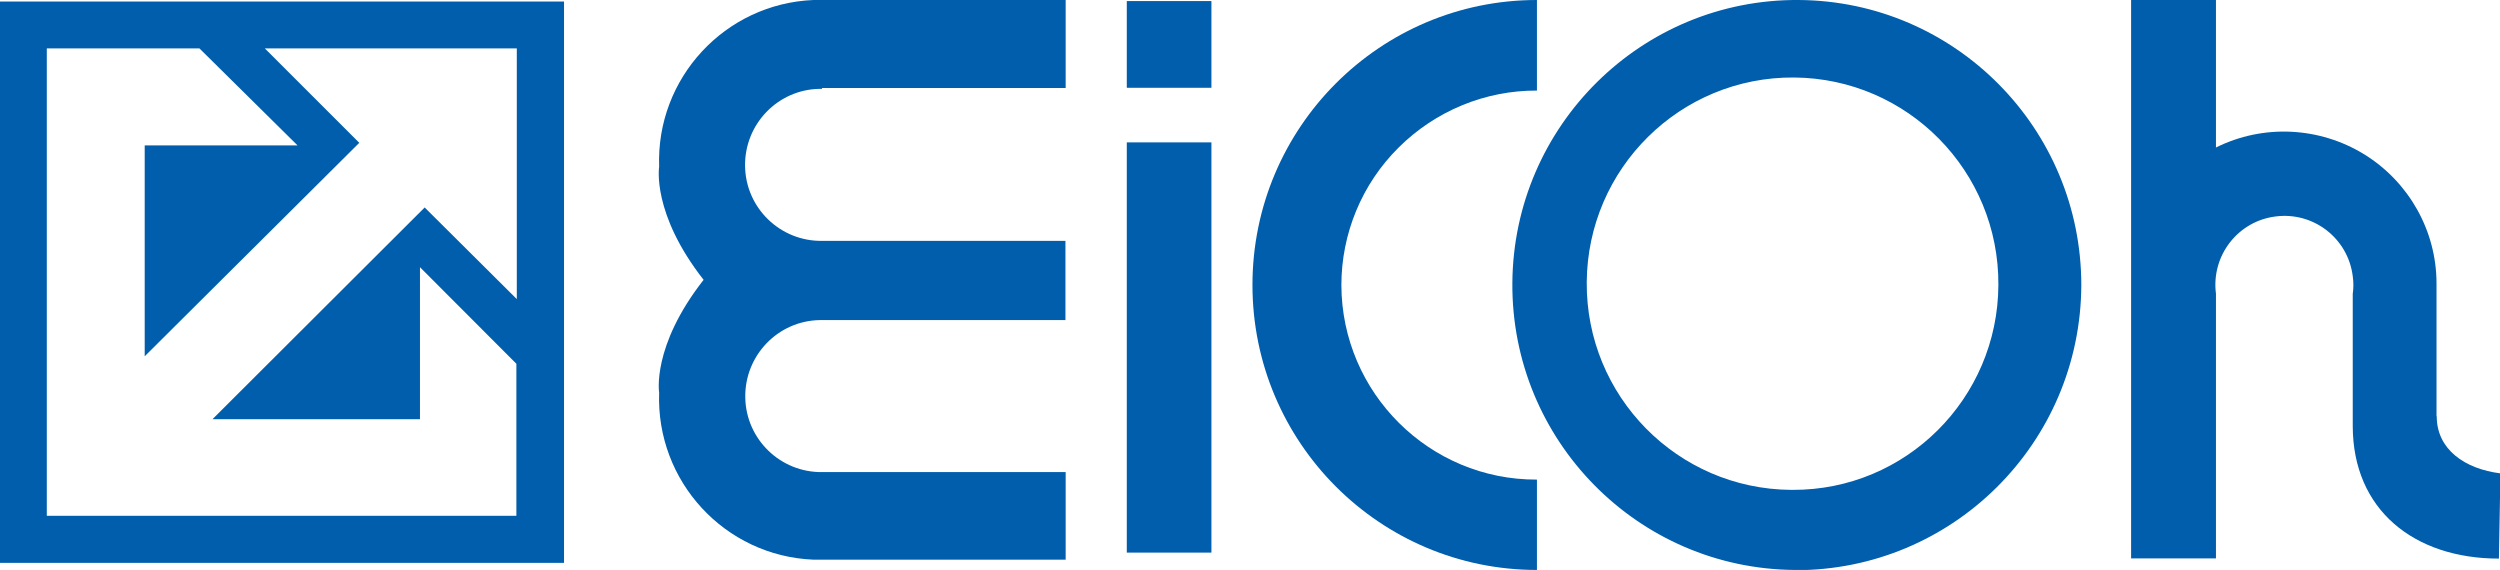 <svg width="193" height="44" viewBox="0 0 193 44" fill="none" xmlns="http://www.w3.org/2000/svg">
<g clip-path="url(#clip0_58_1159)">
<path d="M43.543 43.455H0V0.116H43.543V43.471V43.455ZM39.897 23.107V3.736H20.443L27.736 11.025L11.171 27.504V11.223H22.968L15.395 3.736H3.613V39.818H39.864V28.083L32.422 20.628V32.364H16.401L32.785 16.017L39.897 23.091V23.107Z" fill="#005EAD"/>
<path d="M138.567 44C126.439 43.917 116.671 34 116.754 21.851C116.836 9.702 126.736 -0.083 138.864 8.78004e-07C150.942 0.083 160.677 9.917 160.677 22.017C160.627 34.215 150.727 44.05 138.567 44.017V44ZM154.275 22.017C154.341 13.223 147.279 6.05 138.501 5.983C129.723 5.917 122.562 12.992 122.496 21.785C122.43 30.578 129.492 37.752 138.27 37.818C138.303 37.818 138.352 37.818 138.385 37.818C147.13 37.851 154.225 30.777 154.275 22.017Z" fill="#005EAD"/>
<path d="M103.554 22.017C103.554 18.033 105.138 14.198 107.976 11.388C110.814 8.562 114.658 6.975 118.651 6.992V0C106.524 0 96.69 9.851 96.69 22C96.69 34.149 106.524 44 118.651 44V37.025C110.352 37.058 103.587 30.331 103.554 22.017Z" fill="#005EAD"/>
<path d="M93.522 0.083H86.988V6.777H93.522V0.083Z" fill="#005EAD"/>
<path d="M63.492 6.793H82.269V0H62.799C55.968 0.281 50.638 6.033 50.886 12.876C50.886 12.876 50.292 16.463 54.318 21.603C50.292 26.744 50.886 30.314 50.886 30.314C50.638 37.157 55.951 42.926 62.799 43.207H82.269V36.446H63.492C60.258 36.496 57.585 33.917 57.535 30.678C57.486 27.438 60.06 24.76 63.294 24.711C63.36 24.711 63.426 24.711 63.475 24.711H82.252V18.595H63.475C60.241 18.645 57.568 16.066 57.519 12.826C57.469 9.587 60.043 6.909 63.277 6.859C63.343 6.859 63.409 6.859 63.459 6.859V6.793H63.492Z" fill="#005EAD"/>
<path d="M188.099 32.116V21.884C188.099 17.818 185.971 14.05 182.523 11.917C179.058 9.785 174.718 9.57 171.072 11.388V0H164.521V43.107H171.072V22.678C170.692 19.752 172.755 17.074 175.675 16.711C178.596 16.331 181.269 18.397 181.632 21.322C181.698 21.769 181.698 22.231 181.632 22.694V32.876C181.632 39.372 186.383 43.124 192.917 43.124L193.033 36.545C190.261 36.198 188.116 34.678 188.116 32.149L188.099 32.116Z" fill="#005EAD"/>
<path d="M93.522 10.992H86.988V42.661H93.522V10.992Z" fill="#005EAD"/>
</g>
<defs>
<clipPath id="clip0_58_1159">
<rect width="193" height="44" fill="white"/>
</clipPath>
</defs>
</svg>
